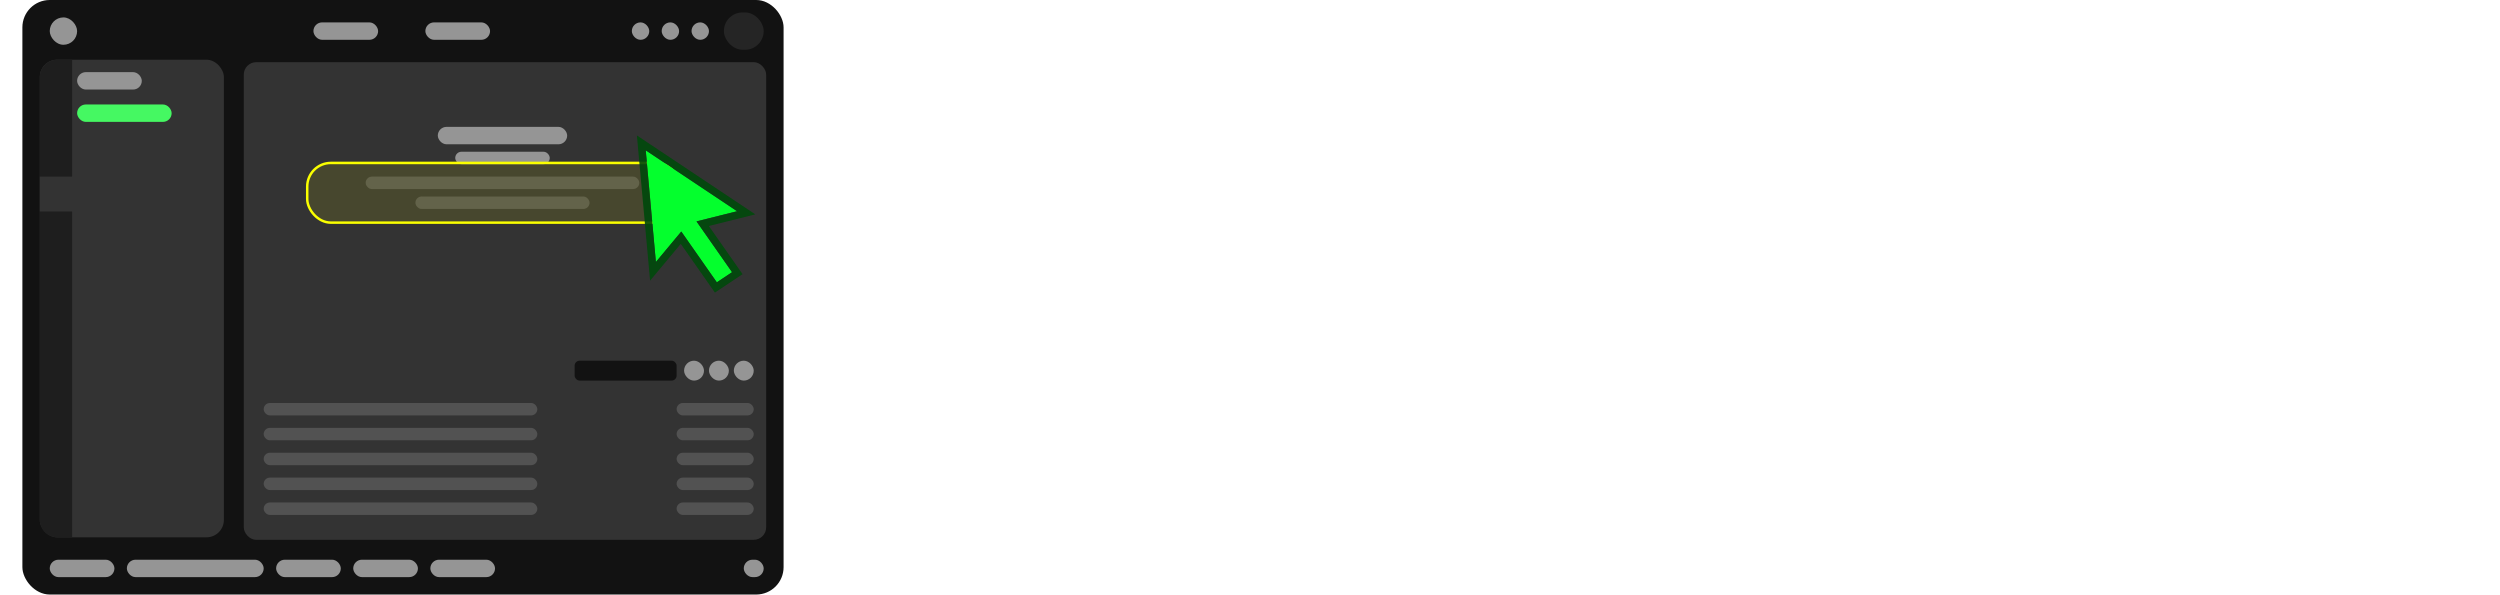 <svg width="1005" height="239" viewBox="0 0 1005 239" fill="none" xmlns="http://www.w3.org/2000/svg">
<rect width="1005" height="239" fill="white"/>
<rect x="9" width="306" height="239" rx="11" fill="#121212"/>
<rect x="16" y="24" width="74" height="192" rx="7" fill="#333333"/>
<rect x="98" y="25" width="210" height="192" rx="5" fill="#333333"/>
<rect x="126" y="9" width="26" height="7" rx="3.5" fill="#959595"/>
<rect x="176" y="51" width="52" height="7" rx="3.5" fill="#959595"/>
<rect x="183" y="61" width="38" height="5" rx="2.5" fill="#959595"/>
<rect x="147" y="71" width="110" height="5" rx="2.5" fill="#525252"/>
<rect x="106" y="162" width="110" height="5" rx="2.5" fill="#525252"/>
<rect x="272" y="162" width="31" height="5" rx="2.5" fill="#525252"/>
<rect x="106" y="172" width="110" height="5" rx="2.5" fill="#525252"/>
<rect x="272" y="172" width="31" height="5" rx="2.5" fill="#525252"/>
<rect x="106" y="182" width="110" height="5" rx="2.5" fill="#525252"/>
<rect x="272" y="182" width="31" height="5" rx="2.5" fill="#525252"/>
<rect x="106" y="192" width="110" height="5" rx="2.5" fill="#525252"/>
<rect x="272" y="192" width="31" height="5" rx="2.5" fill="#525252"/>
<rect x="106" y="202" width="110" height="5" rx="2.5" fill="#525252"/>
<rect x="272" y="202" width="31" height="5" rx="2.5" fill="#525252"/>
<rect x="167" y="79" width="70" height="5" rx="2.5" fill="#525252"/>
<rect x="31" y="29" width="26" height="7" rx="3.5" fill="#959595"/>
<rect x="31" y="42" width="38" height="7" rx="3.5" fill="#45F862"/>
<rect x="20" y="225" width="26" height="7" rx="3.5" fill="#959595"/>
<rect x="51" y="225" width="55" height="7" rx="3.5" fill="#959595"/>
<rect x="111" y="225" width="26" height="7" rx="3.5" fill="#959595"/>
<rect x="142" y="225" width="26" height="7" rx="3.5" fill="#959595"/>
<rect x="173" y="225" width="26" height="7" rx="3.5" fill="#959595"/>
<rect x="171" y="9" width="26" height="7" rx="3.5" fill="#959595"/>
<rect x="20" y="7" width="11" height="11" rx="5.5" fill="#959595"/>
<path d="M16 31C16 27.134 19.134 24 23 24H29V216H23C19.134 216 16 212.866 16 209V31Z" fill="#1E1E1E"/>
<rect x="16" y="71" width="14" height="14" fill="#333333"/>
<rect x="295" y="145" width="8" height="8" rx="4" fill="#959595"/>
<rect x="275" y="145" width="8" height="8" rx="4" fill="#959595"/>
<rect x="231" y="145" width="41" height="8" rx="2" fill="#121212"/>
<rect x="285" y="145" width="8" height="8" rx="4" fill="#959595"/>
<rect x="291" y="5" width="16" height="15" rx="7.5" fill="#252525"/>
<rect x="299" y="225" width="8" height="7" rx="3.5" fill="#959595"/>
<rect x="254" y="9" width="7" height="7" rx="3.5" fill="#959595"/>
<rect x="266" y="9" width="7" height="7" rx="3.5" fill="#959595"/>
<rect x="278" y="9" width="7" height="7" rx="3.5" fill="#959595"/>
<rect x="123.5" y="65.5" width="150" height="24" rx="9.5" fill="#FAFF00" fill-opacity="0.1" stroke="#FAFF00"/>
<path d="M263.667 105.333L259.583 60.417L296.333 84.917L280 89L294.292 109.417L288.167 113.5L273.875 93.083L263.667 105.333Z" fill="#04FF2D"/>
<path d="M260.416 59.169L299.987 85.549L296.698 86.372L282.479 89.925L295.521 108.556L296.401 109.813L295.124 110.665L288.999 114.748L287.779 115.561L286.938 114.36L273.771 95.55L264.819 106.294L262.5 109.076L262.173 105.469L258.089 60.552L257.806 57.428L260.416 59.169Z" stroke="#00490C" stroke-opacity="0.91" stroke-width="3"/>
</svg>
